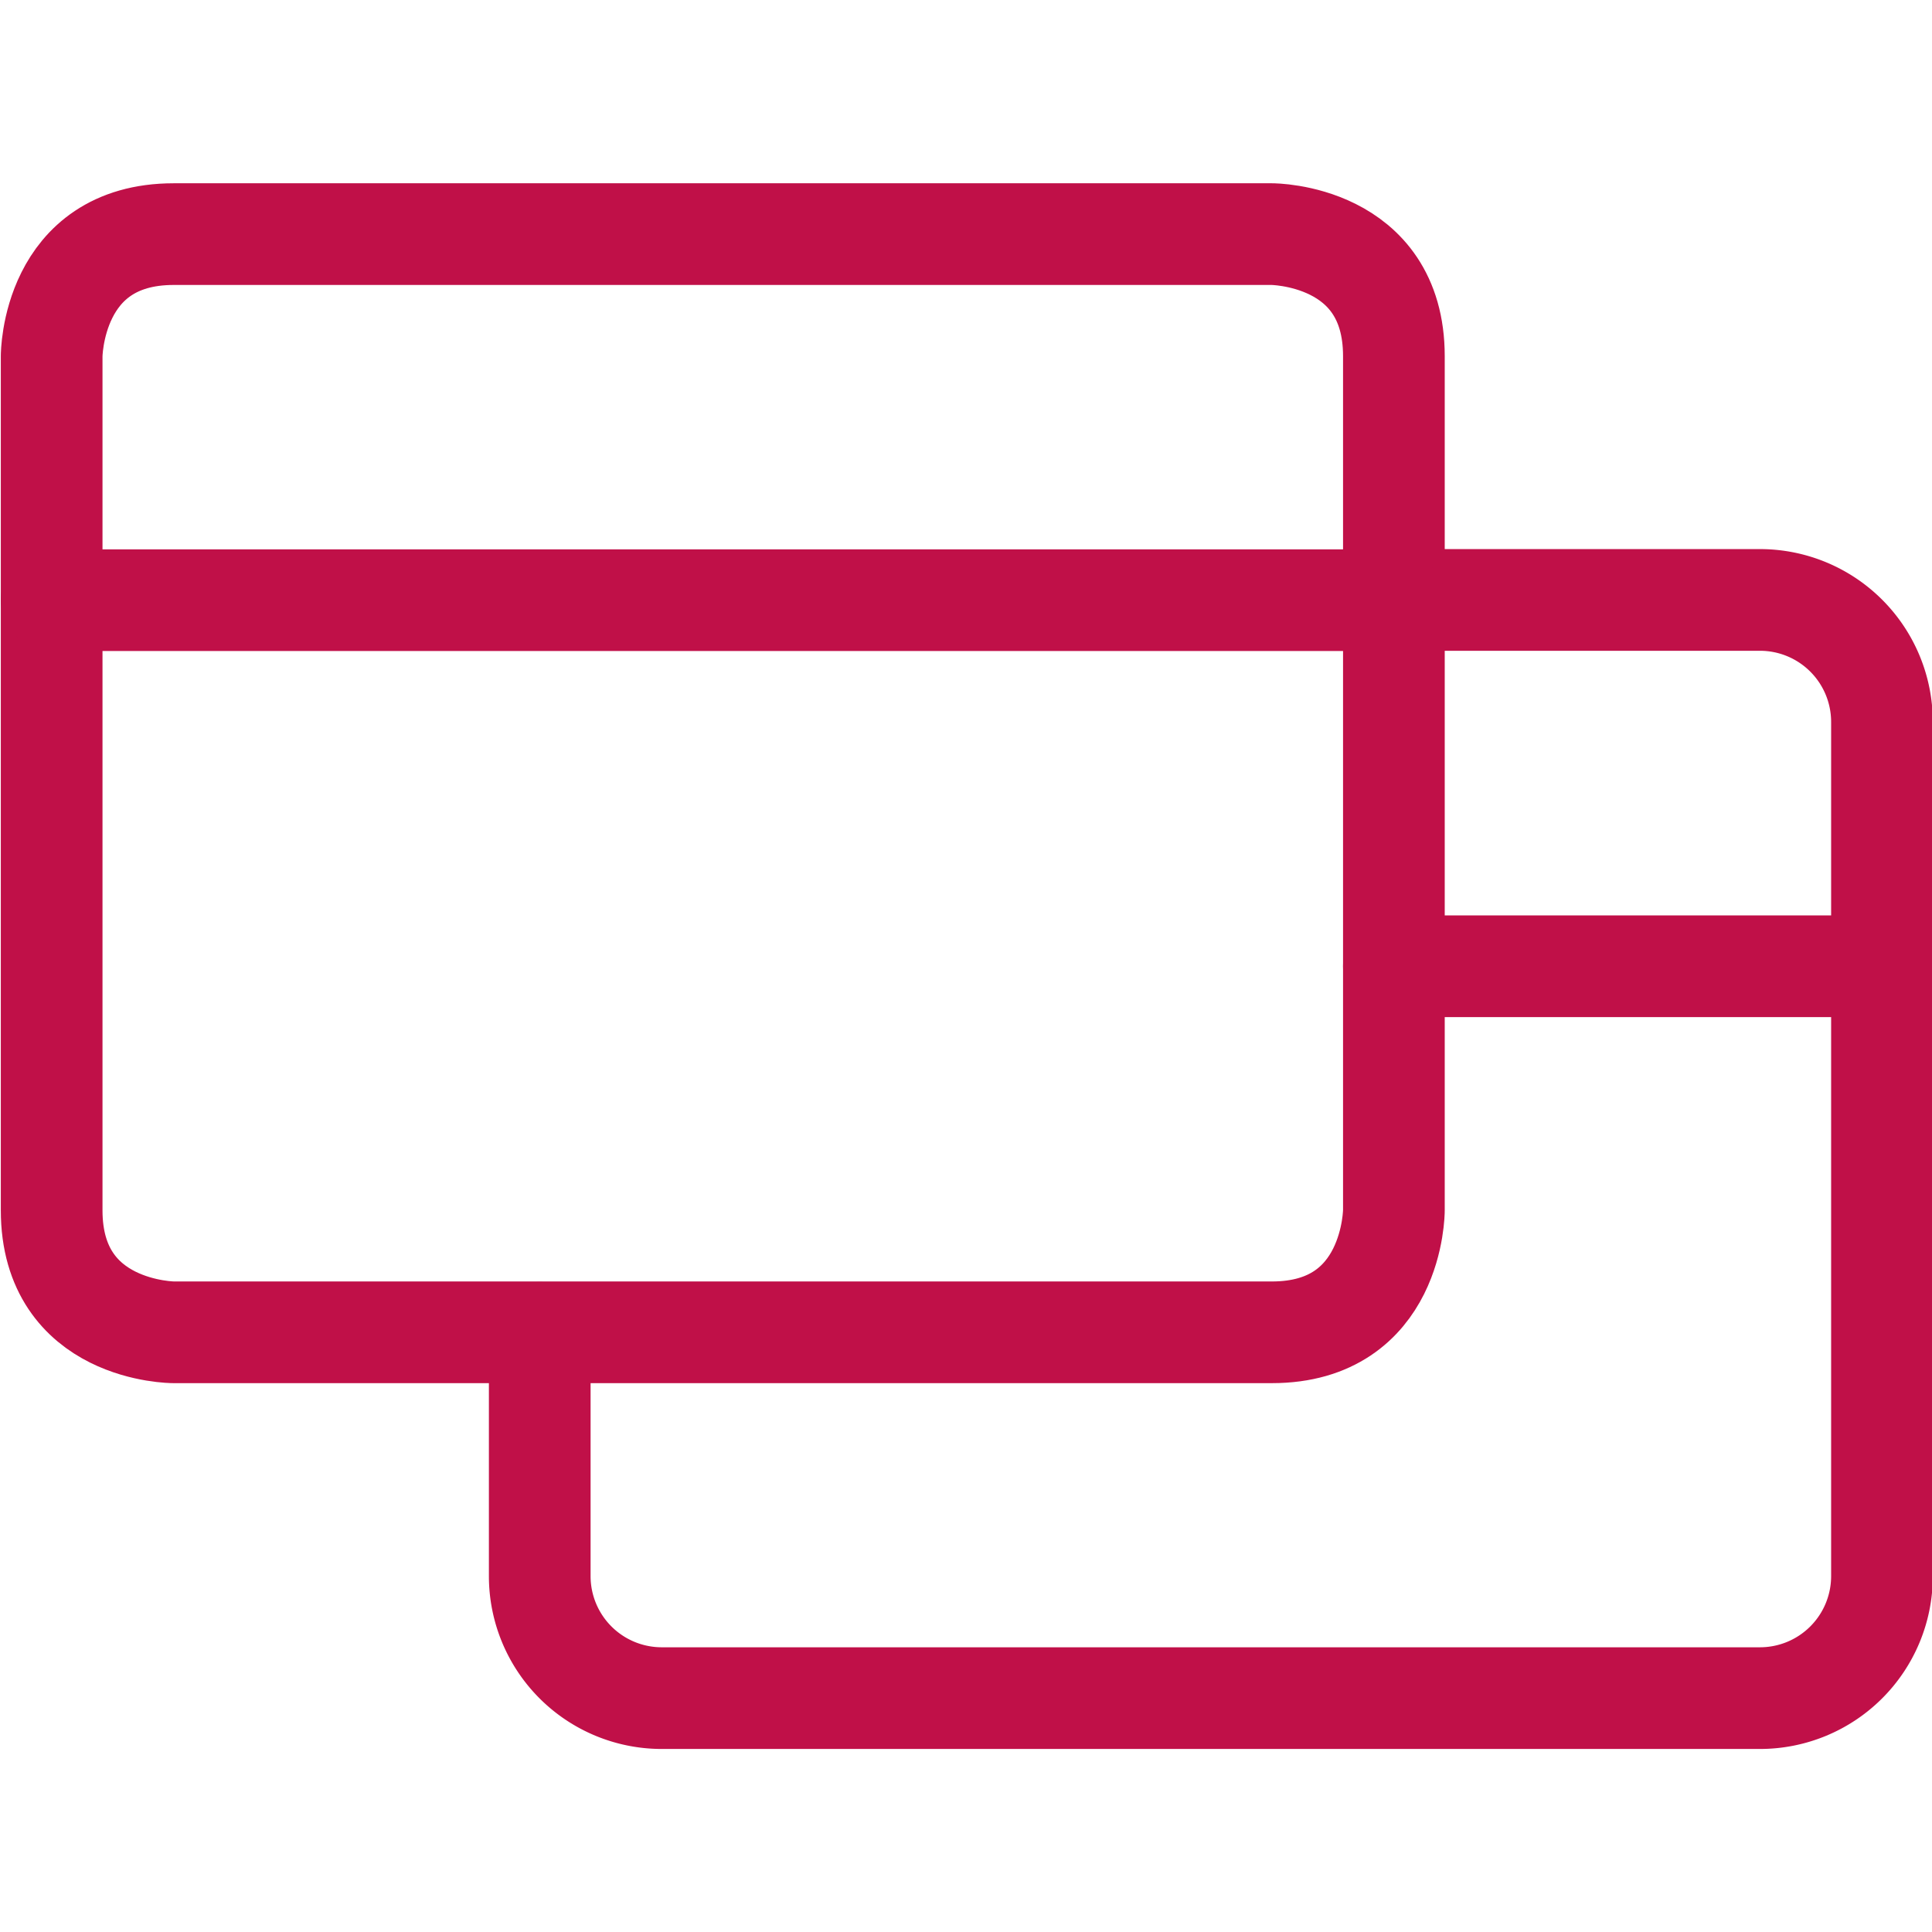 <svg xmlns="http://www.w3.org/2000/svg" viewBox="0.125 0.125 23.75 23.75" stroke-width="1.25"><defs></defs><title>app-window-two</title><path d="M17.26 7.5h4.5a1.5 1.5 0 0 1 1.5 1.5v10.5a1.5 1.5 0 0 1-1.5 1.5H8.26a1.5 1.5 0 0 1-1.5-1.5v-2.991" fill="none" stroke="#c01048" stroke-linecap="round" stroke-linejoin="round"></path><path fill="none" stroke="#c01048" stroke-linecap="round" stroke-linejoin="round" d="M17.26 12.003h6"></path><path fill="none" stroke="#c01048" stroke-linecap="round" stroke-linejoin="round" d="M2.26 3.003h13.5s1.5 0 1.5 1.5v10.5s0 1.5-1.5 1.5H2.26s-1.5 0-1.5-1.5v-10.5s0-1.5 1.5-1.5"></path><path fill="none" stroke="#c01048" stroke-linecap="round" stroke-linejoin="round" d="M.76 7.503h16.5"></path></svg>